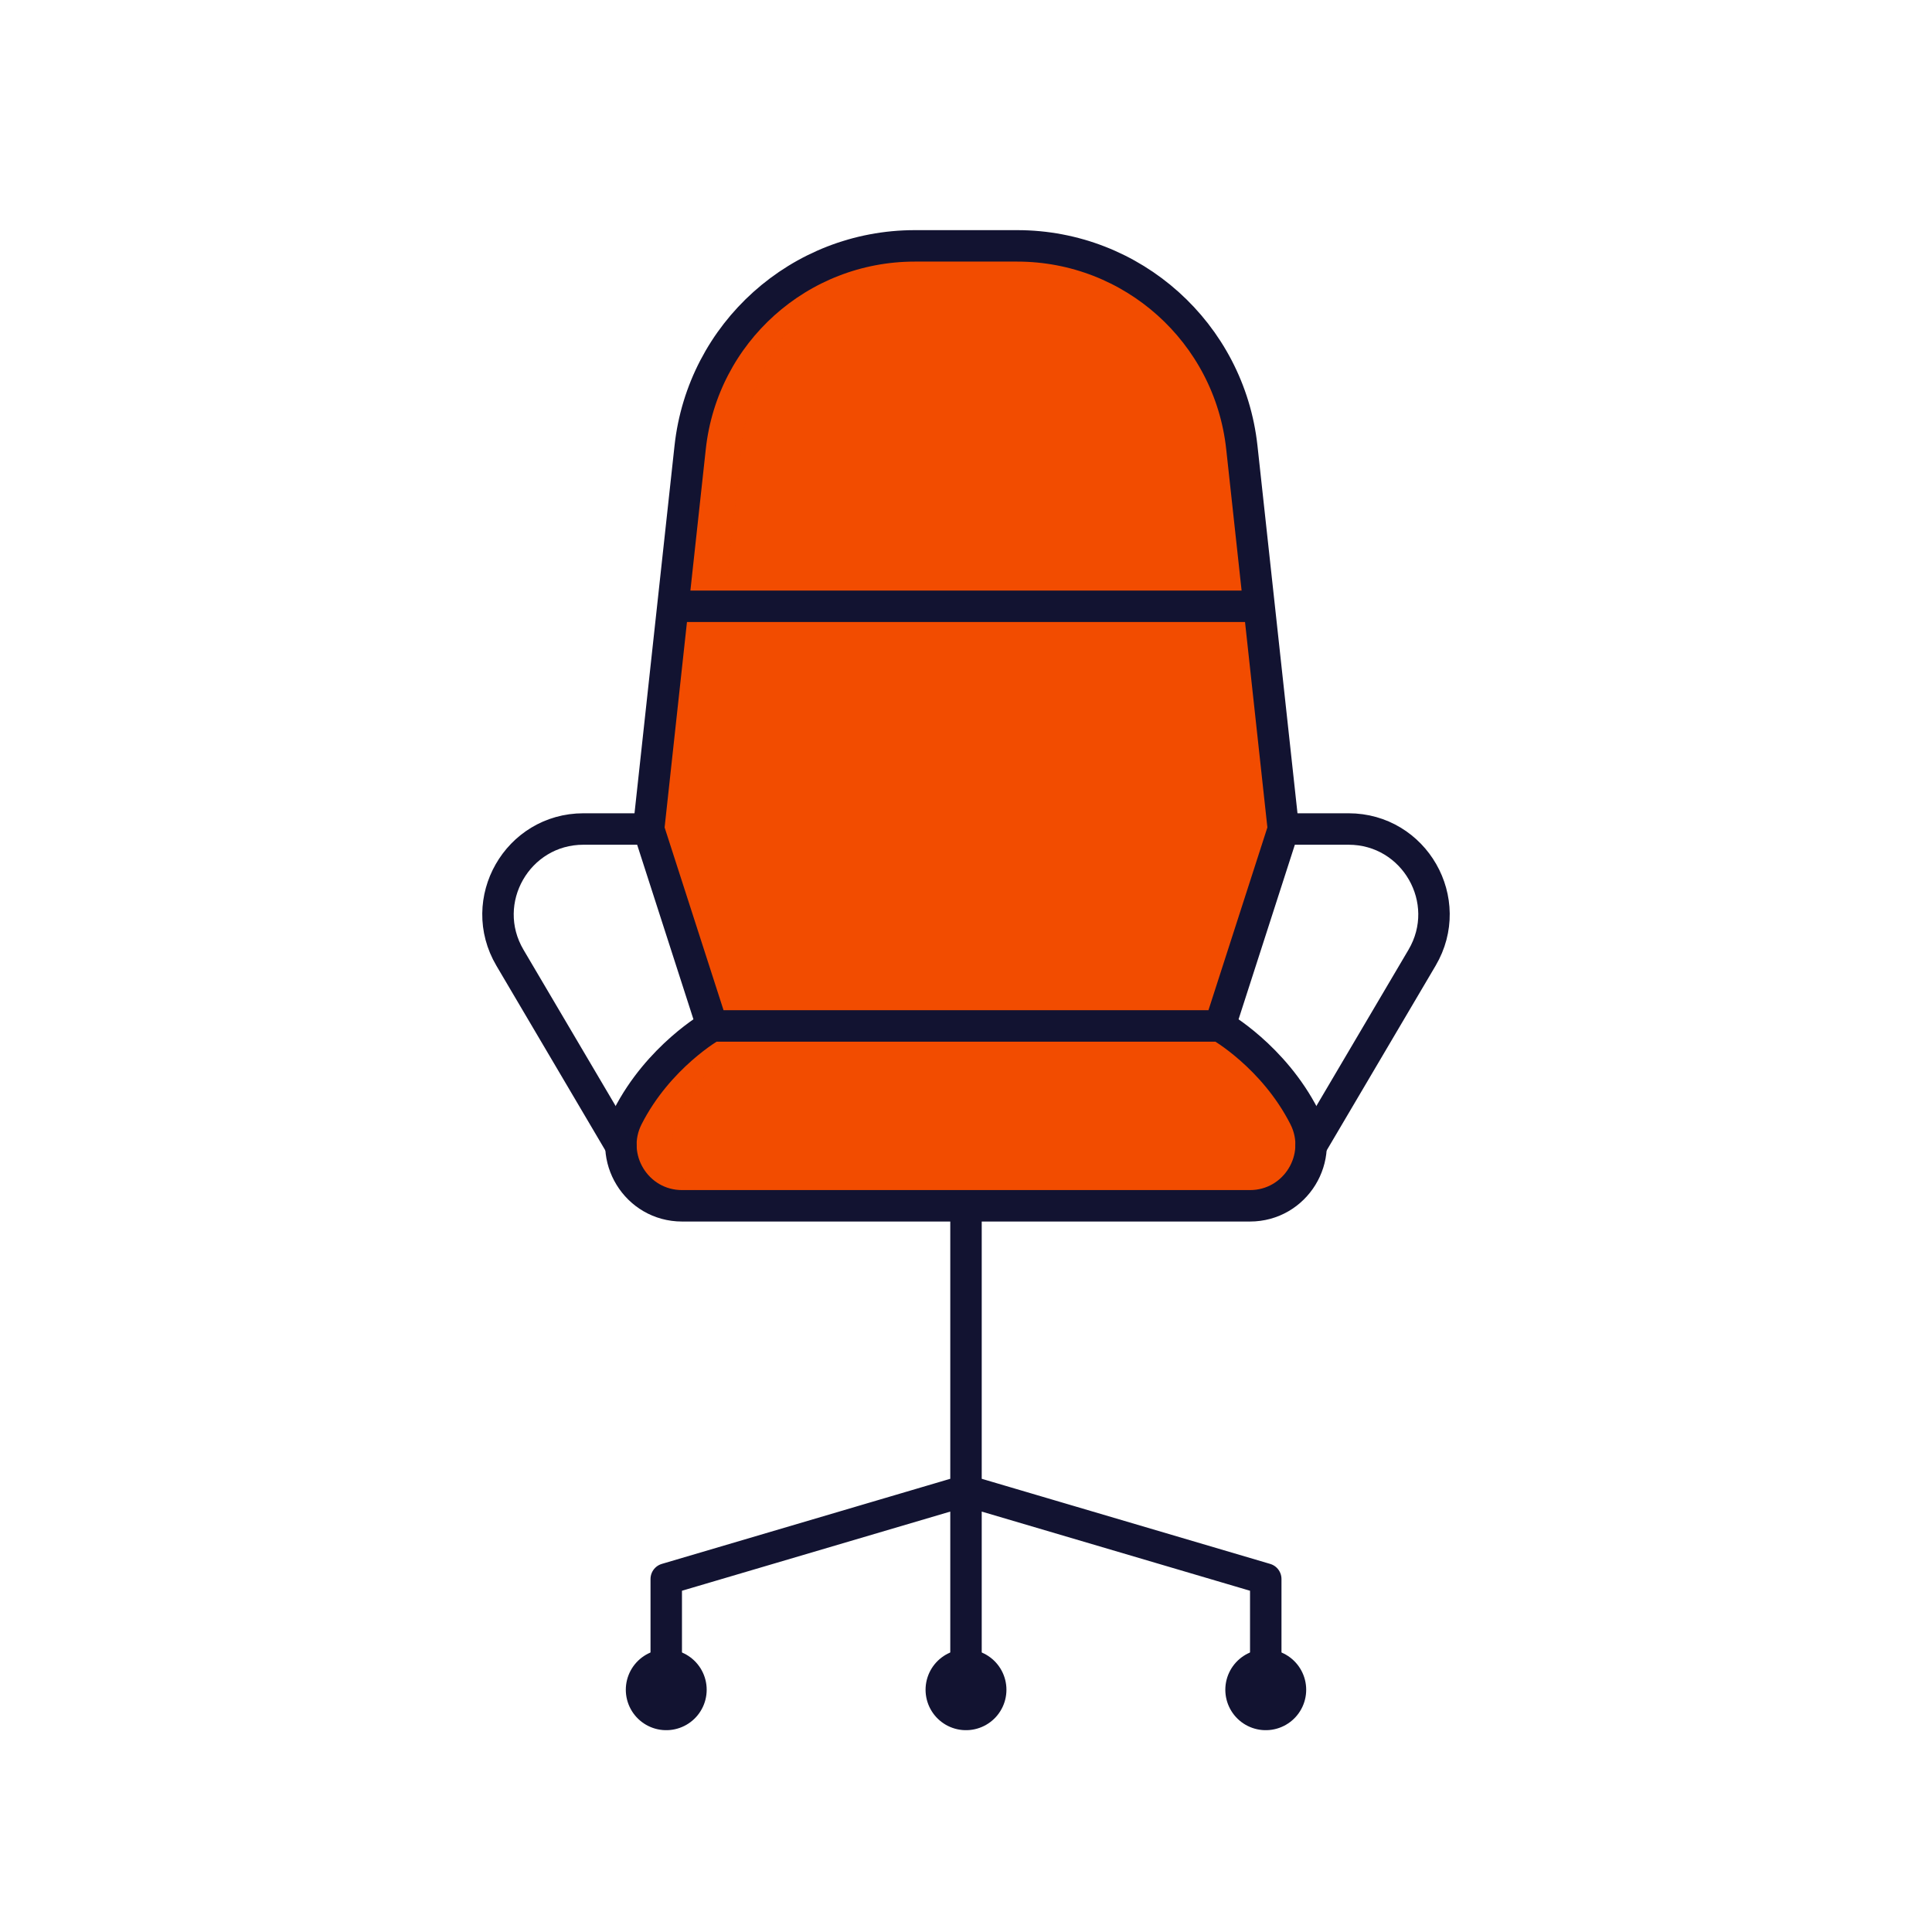 <svg xmlns="http://www.w3.org/2000/svg" width="430" height="430" style="width:100%;height:100%;transform:translate3d(0,0,0);content-visibility:visible" viewBox="0 0 430 430"><defs><clipPath id="a"><path d="M0 0h430v430H0z"/></clipPath><clipPath id="c"><path d="M0 0h430v430H0z"/></clipPath><clipPath id="d"><path d="M0 0h430v430H0z"/></clipPath><clipPath id="b"><path d="M0 0h430v430H0z"/></clipPath></defs><g clip-path="url(#a)"><g clip-path="url(#b)" style="display:block"><path fill="none" stroke="#121331" stroke-linecap="round" stroke-linejoin="round" stroke-width="7" d="M215 184.873v190.246m-66.716-23.686L215 331.747m66.716 19.686L215 331.747m-66.716 19.686v23.686m133.432-23.686v23.686" class="primary" style="display:block"/><path fill="none" stroke="#121331" stroke-linecap="round" stroke-linejoin="round" stroke-width="18" d="M148.284 376.083s0 0 0 0m133.432 0s0 0 0 0m-66.716 0s0 0 0 0" class="primary" style="display:block"/><g style="display:block"><path fill="#F24C00" d="M278.055 267.849h-126.39c-10.14 0-16.72-10.71-12.13-19.74 6.88-13.53 18.81-20.29 18.81-20.29l-14.13-43.82v-.01l5.4-49.57 3.85-35.36c2.78-25.52 24.33-44.86 50.01-44.86h22.77c25.67 0 47.23 19.34 50.01 44.86l3.85 35.36 5.39 49.57v.01l-14.13 43.82s11.94 6.76 18.81 20.29c4.6 9.03-1.98 19.74-12.12 19.74z" class="secondary"/><path fill="#F24C00" d="M73.724 22.965v.01l-14.13 43.82h-101.41s-11.93 6.76-18.81 20.29c-4.59 9.03 1.99 19.74 12.13 19.74h-11.61c-10.14 0-16.72-10.71-12.13-19.74 6.88-13.53 18.81-20.29 18.81-20.29l-14.13-43.82v-.01l5.4-49.57 3.85-35.36c2.78-25.52 24.33-44.86 50.01-44.86h11.61c-25.68 0-47.23 19.34-50.01 44.86l-3.85 35.36h118.87l5.4 49.57z" class="secondary" opacity=".5" style="mix-blend-mode:multiply" transform="translate(211.771 161.014)"/><path fill="#121331" d="m2.7-24.785-5.4 49.57 5.39-49.57h.01z" class="primary" opacity=".5" style="mix-blend-mode:multiply" transform="translate(146.916 159.194)"/></g><g fill="none" stroke="#121331" stroke-linecap="round" stroke-linejoin="round" stroke-width="7" style="display:block"><path d="M144.36 184.509h-14.495c-14.704 0-23.836 15.984-16.367 28.65l24.69 41.87m147.452-70.52h14.495c14.704 0 23.836 15.984 16.367 28.65l-24.69 41.87" class="primary"/><path d="m285.64 184.517-14.13 43.826H158.49l-14.13-43.826 9.246-84.934c2.779-25.525 24.335-44.862 50.011-44.862h22.766c25.676 0 47.232 19.337 50.011 44.862l9.246 84.934zm-127.151 43.826s-11.933 6.762-18.81 20.285c-4.595 9.036 1.988 19.745 12.125 19.745h126.392c10.137 0 16.72-10.709 12.125-19.745-6.877-13.523-18.811-20.285-18.811-20.285m8.733-93.403H149.757" class="primary"/></g></g><g clip-path="url(#c)" style="display:none"><g fill="none" style="display:none"><path class="primary"/><path class="primary"/><path class="primary"/></g><g fill="none" style="display:none"><path class="primary"/><path class="primary"/><path class="primary"/><path class="primary"/><path class="primary"/></g><g clip-path="url(#d)" style="display:none"><g style="display:none"><path class="secondary"/><path class="secondary" style="mix-blend-mode:multiply"/><path class="primary" style="mix-blend-mode:multiply"/></g><g fill="none" style="display:none"><path class="primary"/><path class="primary"/></g></g></g></g></svg>